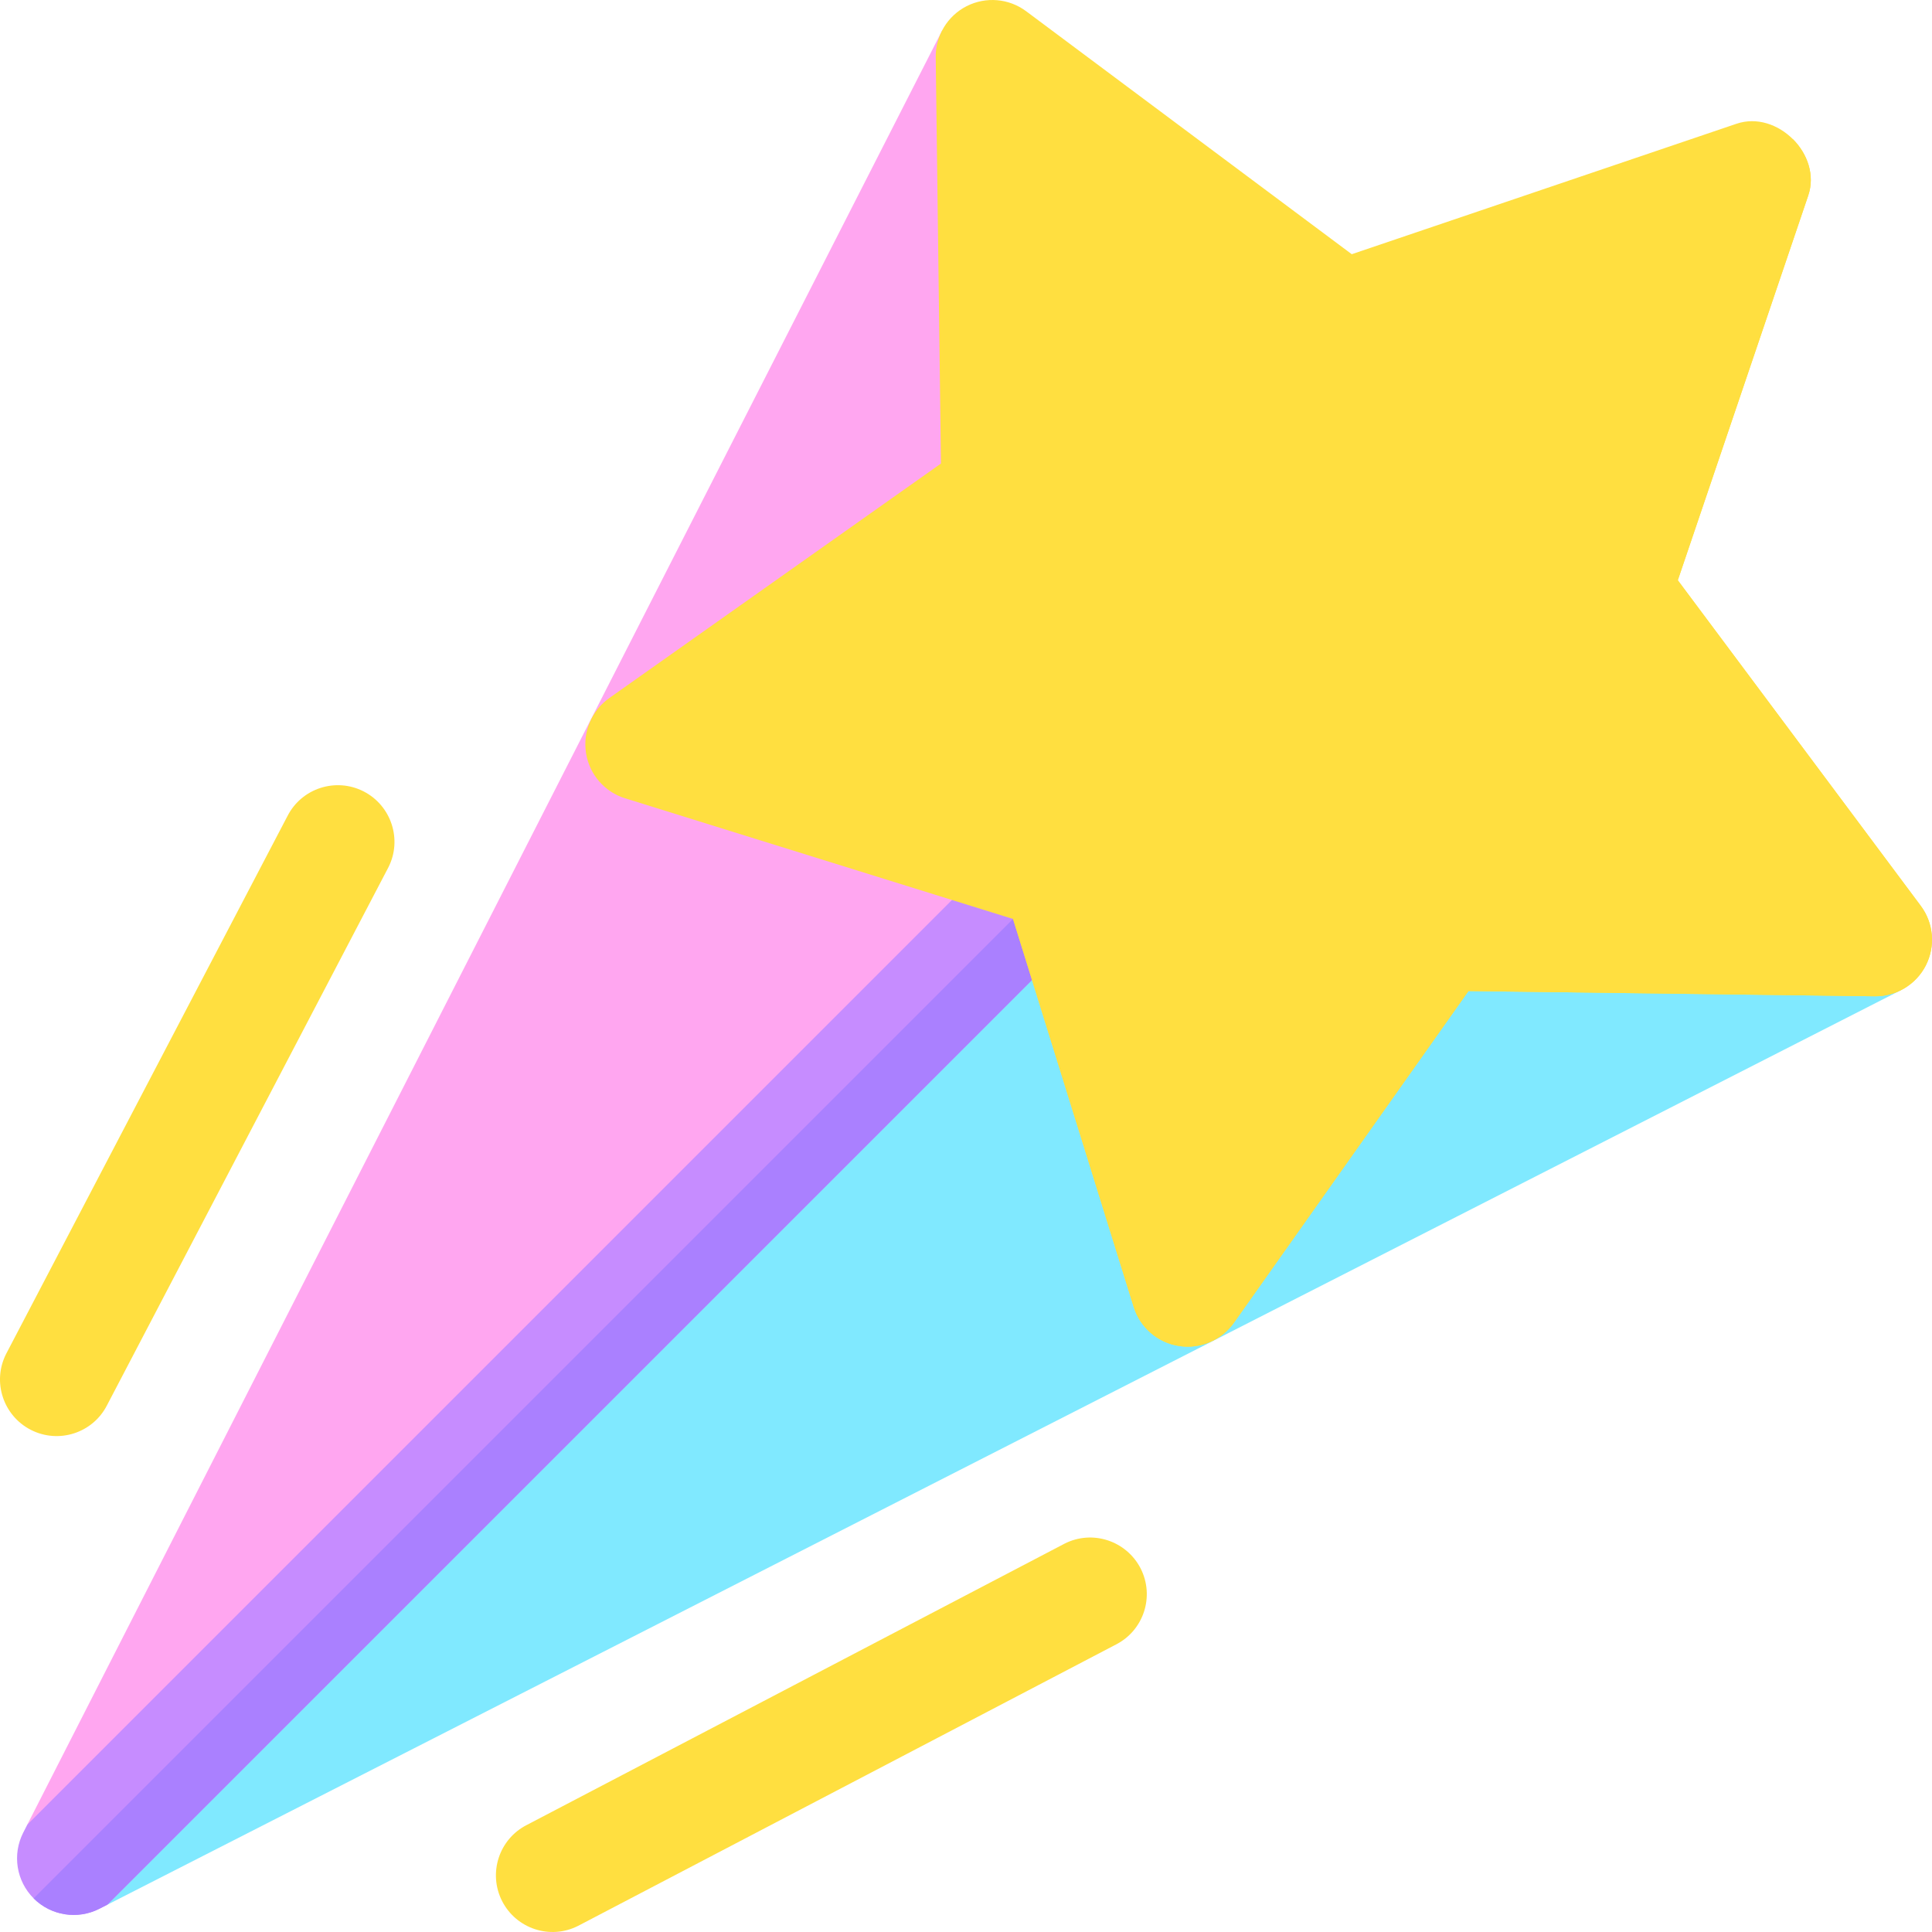 <svg viewBox="0 0 512 512" xmlns="http://www.w3.org/2000/svg">
    <g>
        <path fill="#ffa6f0" d="m249.624 8.19-242.388 475.361 34.838-22.11 310.494-310.494 13.542-26.27z"></path>
        <path fill="#80e9ff" d="m387.323 145.89-23.758 11.03-305.972 305.972-29.144 41.872 475.361-242.388z"></path>
        <path fill="#c68cff" d="m376.717 135.283-10.607-10.607-358.874 358.875-1.077 2.113c-2.952 5.79-1.844 12.823 2.755 17.422s11.632 5.707 17.422 2.755l2.113-1.077 358.874-358.874z"></path>
        <path fill="#aa80ff" d="m26.336 505.841 2.113-1.077 358.874-358.874-10.607-10.607-367.802 367.803c4.599 4.599 11.632 5.707 17.422 2.755z"></path>
        <g>
            <path fill="#ffdf40" d="m133.065 503.81c-3.76-7.385-.839-16.417 6.546-20.177l142.486-74.535c7.375-3.77 16.386-.808 20.177 6.546 3.76 7.385.839 16.417-6.546 20.177l-142.486 74.535c-7.411 3.79-16.431.788-20.177-6.546z"></path>
        </g>
        <g>
            <path fill="#ffdf40" d="m1.644 358.758 74.535-142.486c3.76-7.385 12.792-10.306 20.177-6.546 7.333 3.75 10.327 12.792 6.546 20.177l-74.534 142.486c-3.76 7.385-12.792 10.306-20.177 6.546-7.333-3.745-10.338-12.764-6.547-20.177z"></path>
        </g>
        <path fill="#ffdf40" d="m510.366 255.84c2.59-5.096 2.072-11.207-1.347-15.786l-64.385-86.282 34.565-101.954c1.844-5.407-.207-11.083-4.071-14.947s-9.54-5.914-14.947-4.071l-101.953 34.566-86.282-64.386c-4.578-3.418-10.689-3.936-15.786-1.347-5.075 2.59-8.255 7.841-8.183 13.548l1.388 107.661-87.908 62.158c-4.661 3.294-7.043 8.949-6.153 14.584.887 5.688 4.972 10.319 10.358 11.974l102.803 31.975 31.975 102.803c1.668 5.438 6.329 9.478 11.974 10.358 5.635.891 11.29-1.492 14.584-6.153l62.158-87.908 107.661 1.388c5.708.074 10.96-3.106 13.549-8.181z"></path>
        <path fill="#ffdf40" d="m312.414 356.696c5.635.891 11.29-1.492 14.584-6.153l62.158-87.908 107.661 1.388c5.707.073 10.959-3.107 13.548-8.183 2.59-5.096 2.072-11.207-1.347-15.786l-64.385-86.282 34.565-101.954c1.844-5.407-.207-11.083-4.071-14.947l-206.662 206.664 31.975 102.803c1.668 5.438 6.329 9.478 11.974 10.358z"></path>
    </g>
    <!-- <g>
        <path fill="#ffa6f0" d="m249.624 8.19-242.388 475.361 34.838-22.11 310.494-310.494 13.542-26.27z"></path>
        <path fill="#80e9ff" d="m387.323 145.89-23.758 11.03-305.972 305.972-29.144 41.872 475.361-242.388z"></path>
        <path fill="#c68cff" d="m376.717 135.283-10.607-10.607-358.874 358.875-1.077 2.113c-2.952 5.79-1.844 12.823 2.755 17.422s11.632 5.707 17.422 2.755l2.113-1.077 358.874-358.874z"></path>
        <path fill="#aa80ff" d="m26.336 505.841 2.113-1.077 358.874-358.874-10.607-10.607-367.802 367.803c4.599 4.599 11.632 5.707 17.422 2.755z"></path>
        <g>
            <path fill="#ffbe40" d="m133.065 503.81c-3.76-7.385-.839-16.417 6.546-20.177l142.486-74.535c7.375-3.77 16.386-.808 20.177 6.546 3.76 7.385.839 16.417-6.546 20.177l-142.486 74.535c-7.411 3.79-16.431.788-20.177-6.546z"></path>
        </g>
        <g>
            <path fill="#ffdf40" d="m1.644 358.758 74.535-142.486c3.76-7.385 12.792-10.306 20.177-6.546 7.333 3.75 10.327 12.792 6.546 20.177l-74.534 142.486c-3.76 7.385-12.792 10.306-20.177 6.546-7.333-3.745-10.338-12.764-6.547-20.177z"></path>
        </g>
        <path fill="#ffdf40" d="m510.366 255.84c2.59-5.096 2.072-11.207-1.347-15.786l-64.385-86.282 34.565-101.954c1.844-5.407-.207-11.083-4.071-14.947s-9.54-5.914-14.947-4.071l-101.953 34.566-86.282-64.386c-4.578-3.418-10.689-3.936-15.786-1.347-5.075 2.59-8.255 7.841-8.183 13.548l1.388 107.661-87.908 62.158c-4.661 3.294-7.043 8.949-6.153 14.584.887 5.688 4.972 10.319 10.358 11.974l102.803 31.975 31.975 102.803c1.668 5.438 6.329 9.478 11.974 10.358 5.635.891 11.29-1.492 14.584-6.153l62.158-87.908 107.661 1.388c5.708.074 10.96-3.106 13.549-8.181z"></path>
        <path fill="#ffbe40" d="m312.414 356.696c5.635.891 11.29-1.492 14.584-6.153l62.158-87.908 107.661 1.388c5.707.073 10.959-3.107 13.548-8.183 2.59-5.096 2.072-11.207-1.347-15.786l-64.385-86.282 34.565-101.954c1.844-5.407-.207-11.083-4.071-14.947l-206.662 206.664 31.975 102.803c1.668 5.438 6.329 9.478 11.974 10.358z"></path>
    </g> -->
</svg>